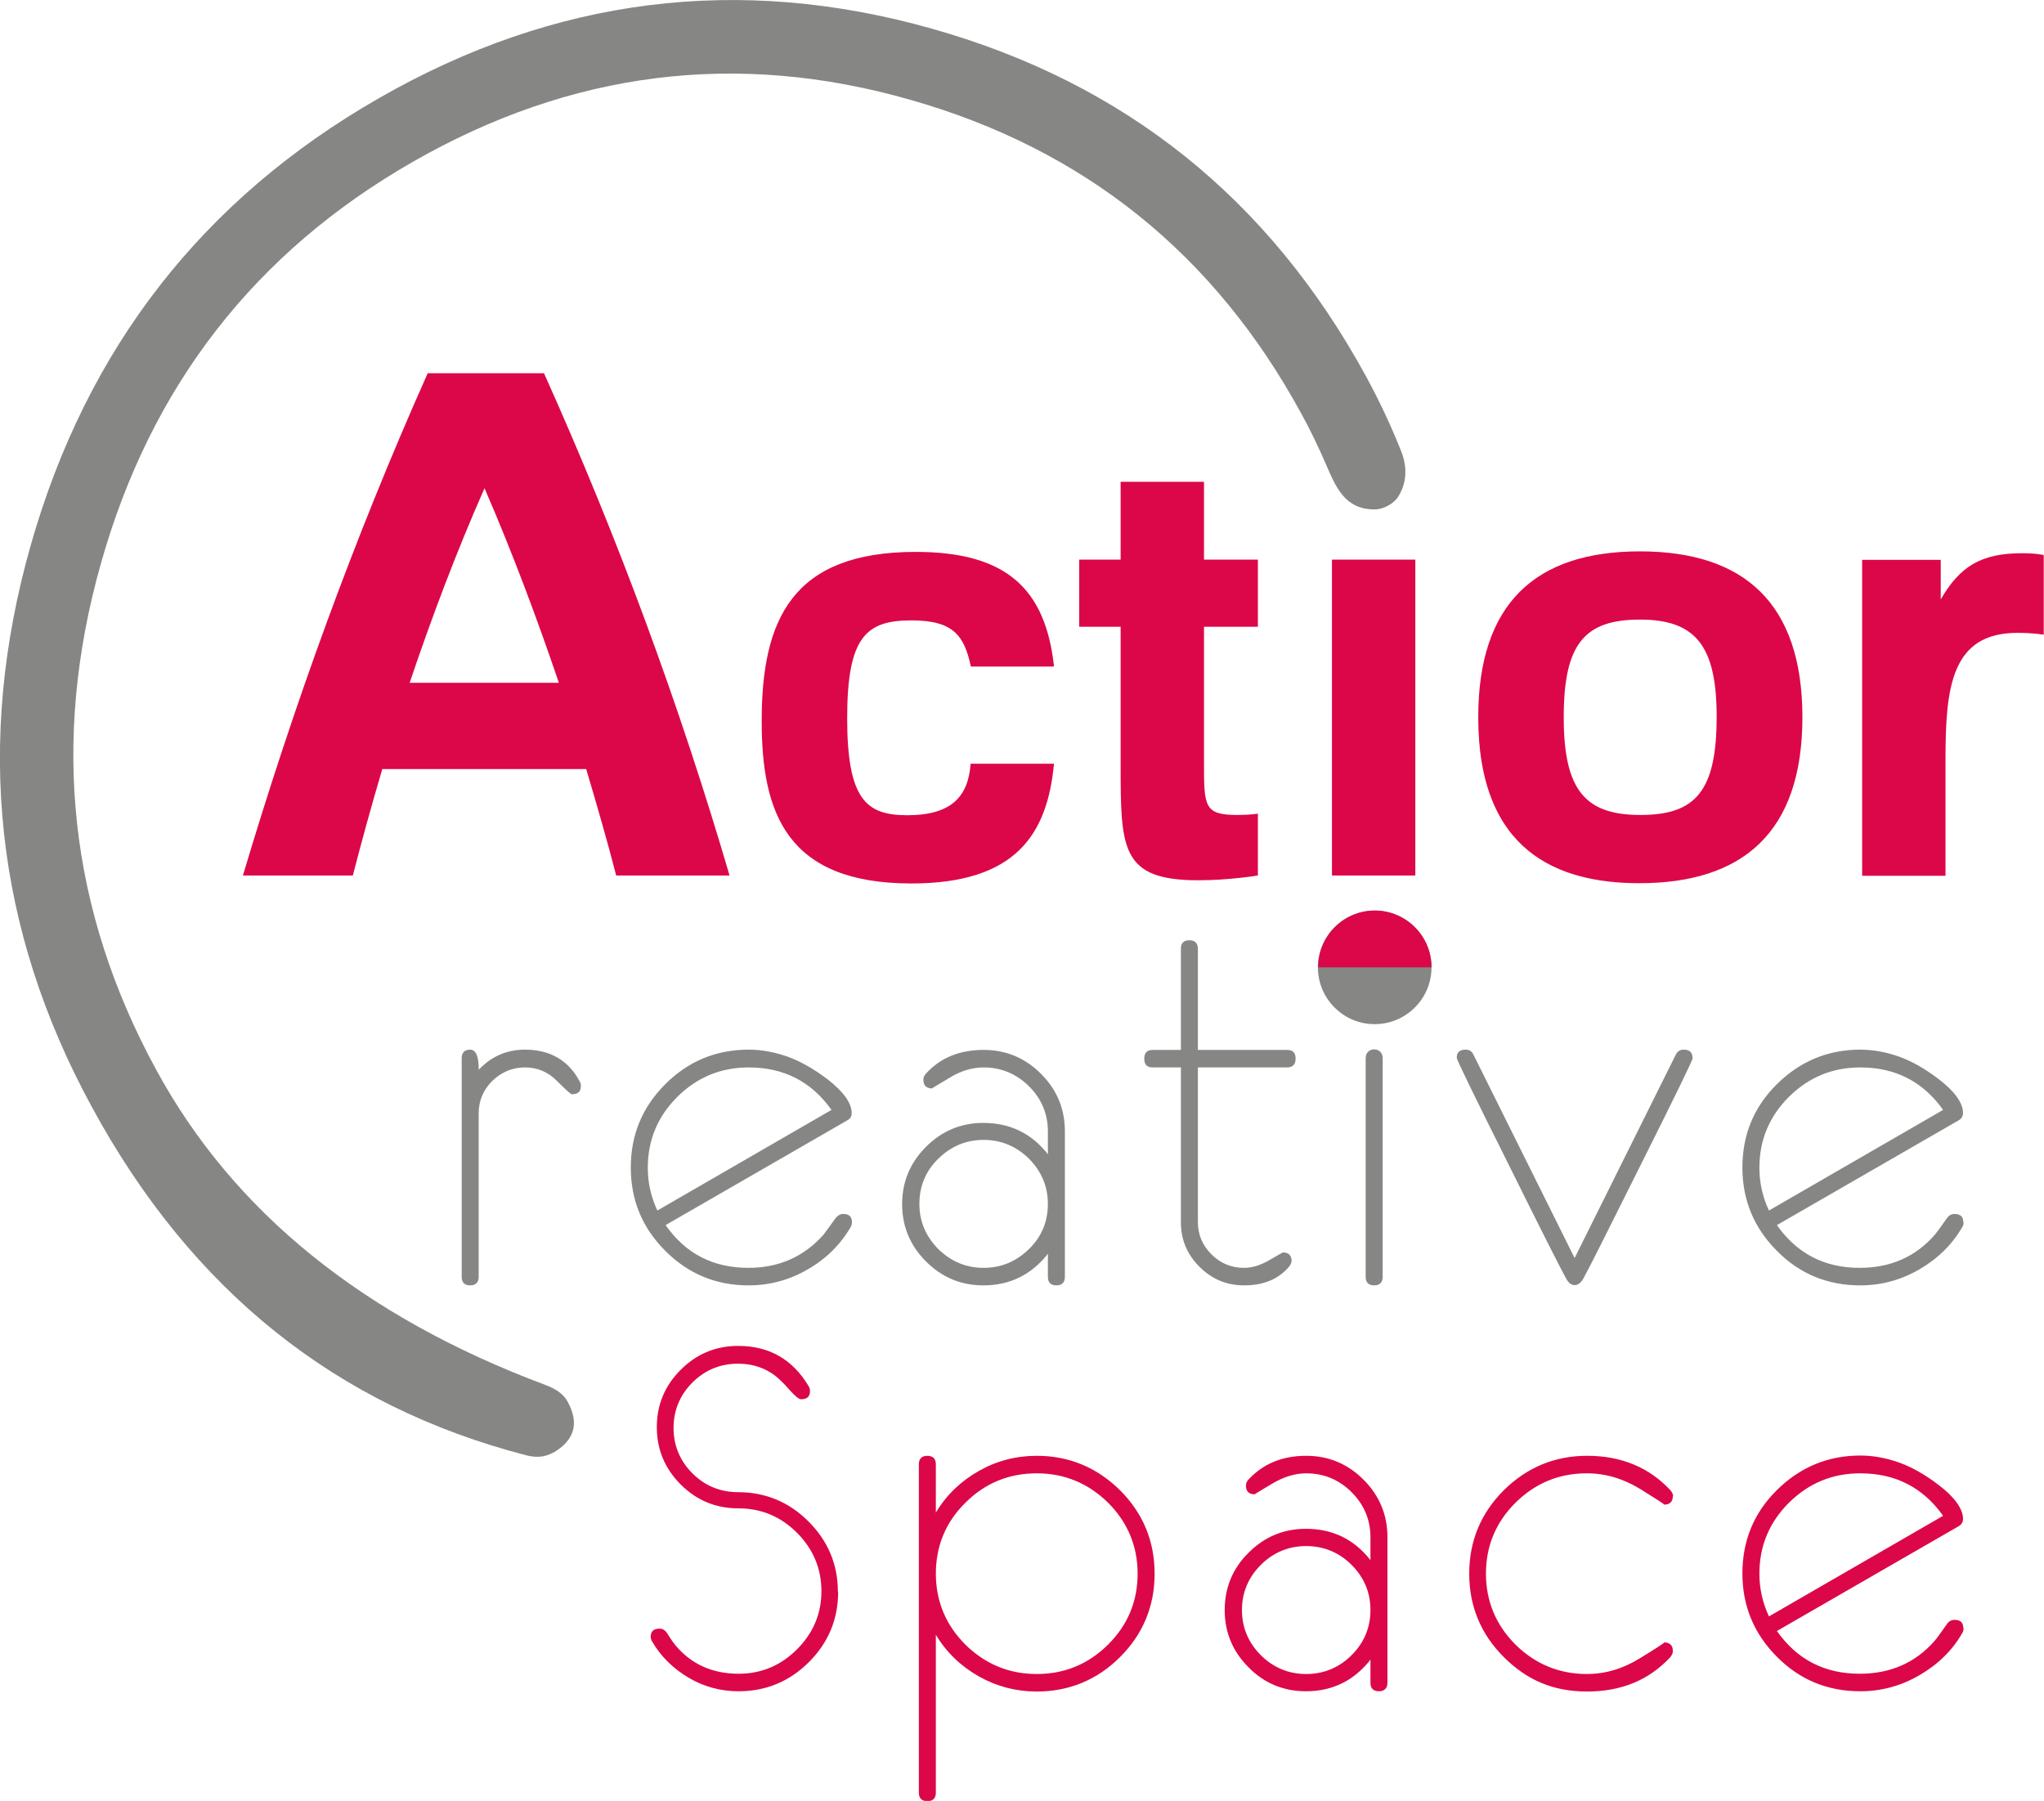 <?xml version="1.0" encoding="UTF-8"?>
<svg id="Layer_2" data-name="Layer 2" xmlns="http://www.w3.org/2000/svg" viewBox="0 0 76.99 67.84">
  <defs>
    <style>
      .cls-1 {
        fill: #868685;
      }

      .cls-1, .cls-2 {
        stroke-width: 0px;
      }

      .cls-2 {
        fill: #dc0748;
        fill-rule: evenodd;
      }
    </style>
  </defs>
  <g id="Layer_1-2" data-name="Layer 1">
    <g>
      <path class="cls-2" d="M42.85,59.28c0-1.04-.38-1.94-1.11-2.67-.74-.73-1.64-1.11-2.69-1.11s-1.95.37-2.69,1.11c-.74.73-1.11,1.63-1.11,2.67s.38,1.94,1.11,2.67c.74.73,1.64,1.11,2.69,1.11s1.94-.37,2.69-1.11c.74-.74,1.11-1.63,1.11-2.67M43.49,59.28c0,1.23-.44,2.28-1.3,3.14-.86.86-1.92,1.3-3.14,1.3-.78,0-1.5-.19-2.18-.57-.67-.38-1.22-.9-1.62-1.57v5.95c0,.21-.11.32-.32.32s-.32-.11-.32-.32v-12.37c0-.21.11-.32.32-.32s.32.11.32.32v1.82c.4-.67.95-1.19,1.62-1.57.67-.38,1.4-.57,2.18-.57,1.22,0,2.27.44,3.14,1.3.86.86,1.3,1.91,1.3,3.14ZM51.62,60.65c0-.66-.24-1.23-.71-1.7-.47-.47-1.05-.71-1.71-.71s-1.24.24-1.71.71c-.47.47-.71,1.04-.71,1.7s.24,1.23.71,1.7c.47.47,1.05.71,1.71.71s1.24-.24,1.71-.71c.47-.47.71-1.04.71-1.7ZM52.26,63.39c0,.2-.11.32-.32.32s-.32-.11-.32-.32v-.87c-.62.79-1.43,1.19-2.43,1.19-.84,0-1.57-.3-2.16-.9-.6-.6-.9-1.32-.9-2.16s.3-1.57.9-2.16c.6-.6,1.32-.9,2.16-.9,1,0,1.81.39,2.43,1.18v-.86c0-.66-.24-1.23-.71-1.7-.47-.47-1.05-.71-1.71-.71-.43,0-.87.14-1.3.4-.43.26-.65.39-.64.39-.22,0-.33-.11-.33-.33,0-.08.03-.16.1-.23.55-.59,1.27-.89,2.17-.89.84,0,1.56.3,2.16.9.6.6.9,1.33.9,2.16v5.49ZM63.01,56.35c0,.22-.11.33-.33.33.04,0-.27-.2-.9-.59-.64-.39-1.31-.59-2.01-.59-1.05,0-1.94.37-2.69,1.11-.74.74-1.11,1.63-1.11,2.67s.38,1.94,1.11,2.67c.74.73,1.64,1.11,2.69,1.11.7,0,1.37-.2,2.01-.6.64-.39.94-.59.9-.59.22,0,.33.11.33.33,0,.08-.04.16-.1.23-.8.86-1.84,1.29-3.13,1.29s-2.28-.44-3.14-1.3c-.86-.86-1.3-1.91-1.3-3.14s.44-2.28,1.3-3.14c.87-.86,1.92-1.3,3.14-1.3,1.29,0,2.34.44,3.14,1.3.06.07.1.15.1.22ZM73.19,57.1c-.76-1.07-1.8-1.6-3.12-1.6-1.05,0-1.94.37-2.69,1.11-.74.74-1.11,1.63-1.11,2.67,0,.56.12,1.1.36,1.61l6.56-3.79ZM73.96,61.32c0,.06,0,.12-.04.18-.38.68-.94,1.21-1.63,1.61-.69.4-1.43.6-2.22.6-1.23,0-2.28-.43-3.14-1.3-.86-.86-1.3-1.91-1.3-3.14s.43-2.28,1.3-3.14c.87-.86,1.92-1.3,3.14-1.3.48,0,.98.09,1.48.27.47.17.96.45,1.46.83.62.47.93.91.93,1.29,0,.12-.06.21-.16.27l-6.85,3.95c.76,1.08,1.8,1.61,3.12,1.61,1.15,0,2.1-.41,2.83-1.25.11-.13.26-.35.46-.63.07-.1.17-.15.28-.15.22,0,.33.1.33.31ZM31.57,59.96c0,1.04-.37,1.92-1.1,2.65-.73.73-1.62,1.1-2.65,1.1-.67,0-1.31-.17-1.88-.51-.58-.34-1.05-.8-1.38-1.37-.03-.05-.05-.12-.05-.17,0-.21.11-.31.34-.31.1,0,.19.05.27.16.06.09.15.25.3.44.6.74,1.42,1.1,2.4,1.1.86,0,1.59-.31,2.2-.92.61-.61.92-1.34.92-2.19s-.31-1.59-.92-2.2c-.61-.61-1.34-.92-2.2-.92s-1.58-.3-2.18-.9c-.6-.6-.9-1.32-.9-2.16s.3-1.56.9-2.16c.6-.6,1.32-.9,2.17-.9,1.16,0,2.05.51,2.65,1.52.03.05.05.11.05.18,0,.21-.11.31-.34.31-.08,0-.22-.12-.42-.34-.25-.29-.49-.52-.7-.65-.36-.23-.77-.35-1.25-.35-.67,0-1.25.24-1.72.71-.47.47-.71,1.05-.71,1.71s.24,1.24.71,1.71c.47.47,1.05.71,1.72.71,1.03,0,1.92.37,2.65,1.1.73.73,1.11,1.61,1.11,2.65Z"/>
      <path class="cls-1" d="M21.88,40.91c0,.21-.11.31-.34.31-.04,0-.23-.17-.57-.51-.34-.34-.74-.5-1.2-.5s-.88.17-1.23.51c-.34.34-.51.75-.51,1.22v6.16c0,.21-.11.32-.32.32s-.32-.11-.32-.32v-8.24c0-.21.11-.32.32-.32s.33.25.32.76c.47-.5,1.05-.76,1.74-.76.95,0,1.64.4,2.06,1.19.04.06.05.12.05.17M73.96,46.03c0,.06,0,.12-.04.18-.39.68-.94,1.21-1.63,1.61-.69.4-1.43.6-2.22.6-1.23,0-2.28-.43-3.14-1.3-.86-.86-1.3-1.91-1.3-3.14s.43-2.28,1.3-3.14c.87-.86,1.92-1.3,3.14-1.3.48,0,.98.09,1.48.27.47.17.96.45,1.46.83.62.47.93.91.93,1.29,0,.12-.06.21-.16.27l-6.85,3.95c.76,1.08,1.8,1.61,3.12,1.61,1.15,0,2.1-.41,2.83-1.25.11-.13.26-.35.46-.63.07-.1.17-.15.28-.15.22,0,.33.1.33.31ZM73.19,41.81c-.76-1.07-1.8-1.6-3.12-1.6-1.05,0-1.94.37-2.69,1.11-.74.74-1.11,1.63-1.11,2.67,0,.56.12,1.1.36,1.61l6.56-3.79ZM63.76,39.85c0,.08-.64,1.39-1.91,3.93-1.25,2.5-1.98,3.97-2.22,4.4-.09.15-.2.23-.32.23s-.23-.08-.31-.23c-.24-.43-.98-1.9-2.22-4.4-1.27-2.54-1.91-3.86-1.91-3.93,0-.21.11-.31.34-.31.12,0,.22.05.28.17l3.82,7.68,3.82-7.68c.06-.11.16-.17.28-.17.23,0,.34.1.34.31ZM52.08,39.86v8.24c0,.21-.11.32-.32.32s-.32-.11-.32-.32v-8.24c0-.44.64-.44.64,0ZM48.65,47.5c0,.07-.04.14-.1.22-.39.46-.95.7-1.69.7-.65,0-1.21-.23-1.68-.7-.47-.47-.7-1.03-.7-1.67v-5.84h-1.06c-.22,0-.32-.11-.32-.33s.11-.33.32-.33h1.06v-3.81c0-.22.11-.32.32-.32s.32.11.32.32v3.81h3.36c.22,0,.32.11.32.33s-.11.33-.32.33h-3.36v5.82c0,.48.17.88.51,1.22.34.34.75.51,1.23.51.31,0,.62-.1.95-.29.33-.19.5-.29.51-.29.22,0,.33.11.33.33ZM40.11,48.1c0,.21-.11.32-.32.32s-.32-.11-.32-.32v-.87c-.62.79-1.43,1.19-2.43,1.19-.84,0-1.56-.3-2.16-.9-.6-.6-.9-1.32-.9-2.16s.3-1.56.9-2.16c.6-.6,1.32-.9,2.16-.9,1,0,1.81.39,2.43,1.18v-.86c0-.66-.24-1.23-.71-1.7-.48-.47-1.05-.71-1.71-.71-.43,0-.87.13-1.3.4-.44.26-.65.39-.64.39-.22,0-.33-.11-.33-.33,0-.08.03-.15.1-.23.55-.6,1.27-.89,2.17-.89.84,0,1.56.3,2.16.9.6.6.9,1.32.9,2.16v5.49ZM39.47,45.35c0-.66-.24-1.22-.71-1.7-.48-.47-1.05-.71-1.71-.71s-1.23.24-1.71.71c-.48.47-.71,1.04-.71,1.7s.24,1.22.71,1.7c.48.47,1.05.71,1.71.71s1.23-.24,1.71-.71c.48-.47.71-1.04.71-1.7ZM32.09,46.03c0,.06-.01.11-.04.18-.39.67-.93,1.21-1.63,1.61-.69.4-1.43.6-2.22.6-1.23,0-2.27-.43-3.14-1.3-.87-.87-1.3-1.91-1.3-3.14s.43-2.27,1.3-3.14c.87-.87,1.92-1.3,3.14-1.3.48,0,.98.09,1.48.27.47.17.96.45,1.47.83.62.48.93.91.93,1.29,0,.12-.05.21-.16.27l-6.85,3.95c.76,1.08,1.79,1.61,3.12,1.61,1.15,0,2.09-.42,2.83-1.25.1-.14.26-.35.46-.63.08-.1.17-.15.28-.15.22,0,.33.1.33.31ZM31.32,41.81c-.76-1.07-1.8-1.6-3.12-1.6-1.05,0-1.94.37-2.69,1.11-.74.74-1.11,1.63-1.11,2.67,0,.56.12,1.1.36,1.61l6.56-3.79Z"/>
      <path class="cls-1" d="M20.83,54.72c-.3.17-.63.2-1.01.1-7.16-1.85-12.61-6.21-16.36-13.12C-.19,35-.95,27.95,1.16,20.53,3.27,13.11,7.64,7.5,14.27,3.7,20.89-.1,27.84-.97,35.1,1.08c7.27,2.05,12.71,6.41,16.36,13.11.51.94.92,1.82,1.29,2.74.28.67.23,1.24-.06,1.74-.18.31-.58.52-.92.52-1.11,0-1.45-.83-1.83-1.71-.28-.64-.58-1.28-.92-1.89-3.28-6.03-8.19-9.97-14.73-11.83-6.53-1.87-12.77-1.08-18.73,2.33-5.96,3.41-9.88,8.46-11.76,15.14-1.89,6.69-1.2,13.05,2.09,19.08,2.9,5.33,7.78,9.29,14.65,11.86.41.15.7.36.84.63.45.82.26,1.46-.55,1.93"/>
      <path class="cls-2" d="M18.25,18.39c1.06,2.45,1.98,4.91,2.8,7.33h-5.62c.82-2.43,1.74-4.88,2.82-7.33M27.48,32.98c-1.87-6.38-4.19-12.69-6.99-18.92h-4.38c-2.8,6.28-5.07,12.58-6.96,18.92h4.14c.34-1.32.71-2.66,1.11-4.01h7.68c.4,1.35.79,2.69,1.13,4.01h4.27ZM73.28,32.98v-4.4c0-2.71.23-4.74,2.71-4.74.63,0,.99.07.99.07v-3s-.25-.07-.81-.07c-1.56,0-2.35.5-3.07,1.74v-1.49h-2.96v11.9h3.14ZM64.66,27c0,2.8-.79,3.7-2.87,3.7s-2.89-.93-2.89-3.68.77-3.68,2.87-3.68,2.89.99,2.89,3.66ZM67.89,27.02c0-4.29-2.19-6.25-6.12-6.25s-6.09,1.96-6.09,6.25c0,5.06,3,6.25,6.07,6.25,3.88,0,6.14-1.9,6.14-6.25ZM50.17,32.98h3.14v-11.9h-3.14v11.9ZM47.38,21.08h-2.03v-2.93h-3.14v2.93h-1.56v2.53h1.56v5.15c0,3.21,0,4.4,2.93,4.4,1.15,0,2.24-.18,2.24-.18v-2.33s-.29.05-.77.05c-1.26,0-1.26-.32-1.26-1.99v-5.1h2.03v-2.53ZM39.7,25.1c-.32-2.91-1.78-4.31-5.21-4.31-4.67,0-5.8,2.57-5.8,6.37,0,3.45.93,6.12,5.64,6.12,3.93,0,5.12-1.85,5.37-4.51h-3.14c-.09,1.2-.68,1.94-2.39,1.94-1.54,0-2.26-.59-2.26-3.66s.72-3.68,2.42-3.68c1.6,0,1.99.59,2.24,1.74h3.14Z"/>
      <path class="cls-1" d="M51.78,34.3c1.18,0,2.14.96,2.14,2.14s-.96,2.14-2.14,2.14-2.14-.96-2.14-2.14.96-2.14,2.14-2.14"/>
      <path class="cls-2" d="M51.78,34.3c1.18,0,2.14.96,2.14,2.14h-4.27c0-1.18.96-2.14,2.14-2.14"/>
    </g>
  </g>
</svg>